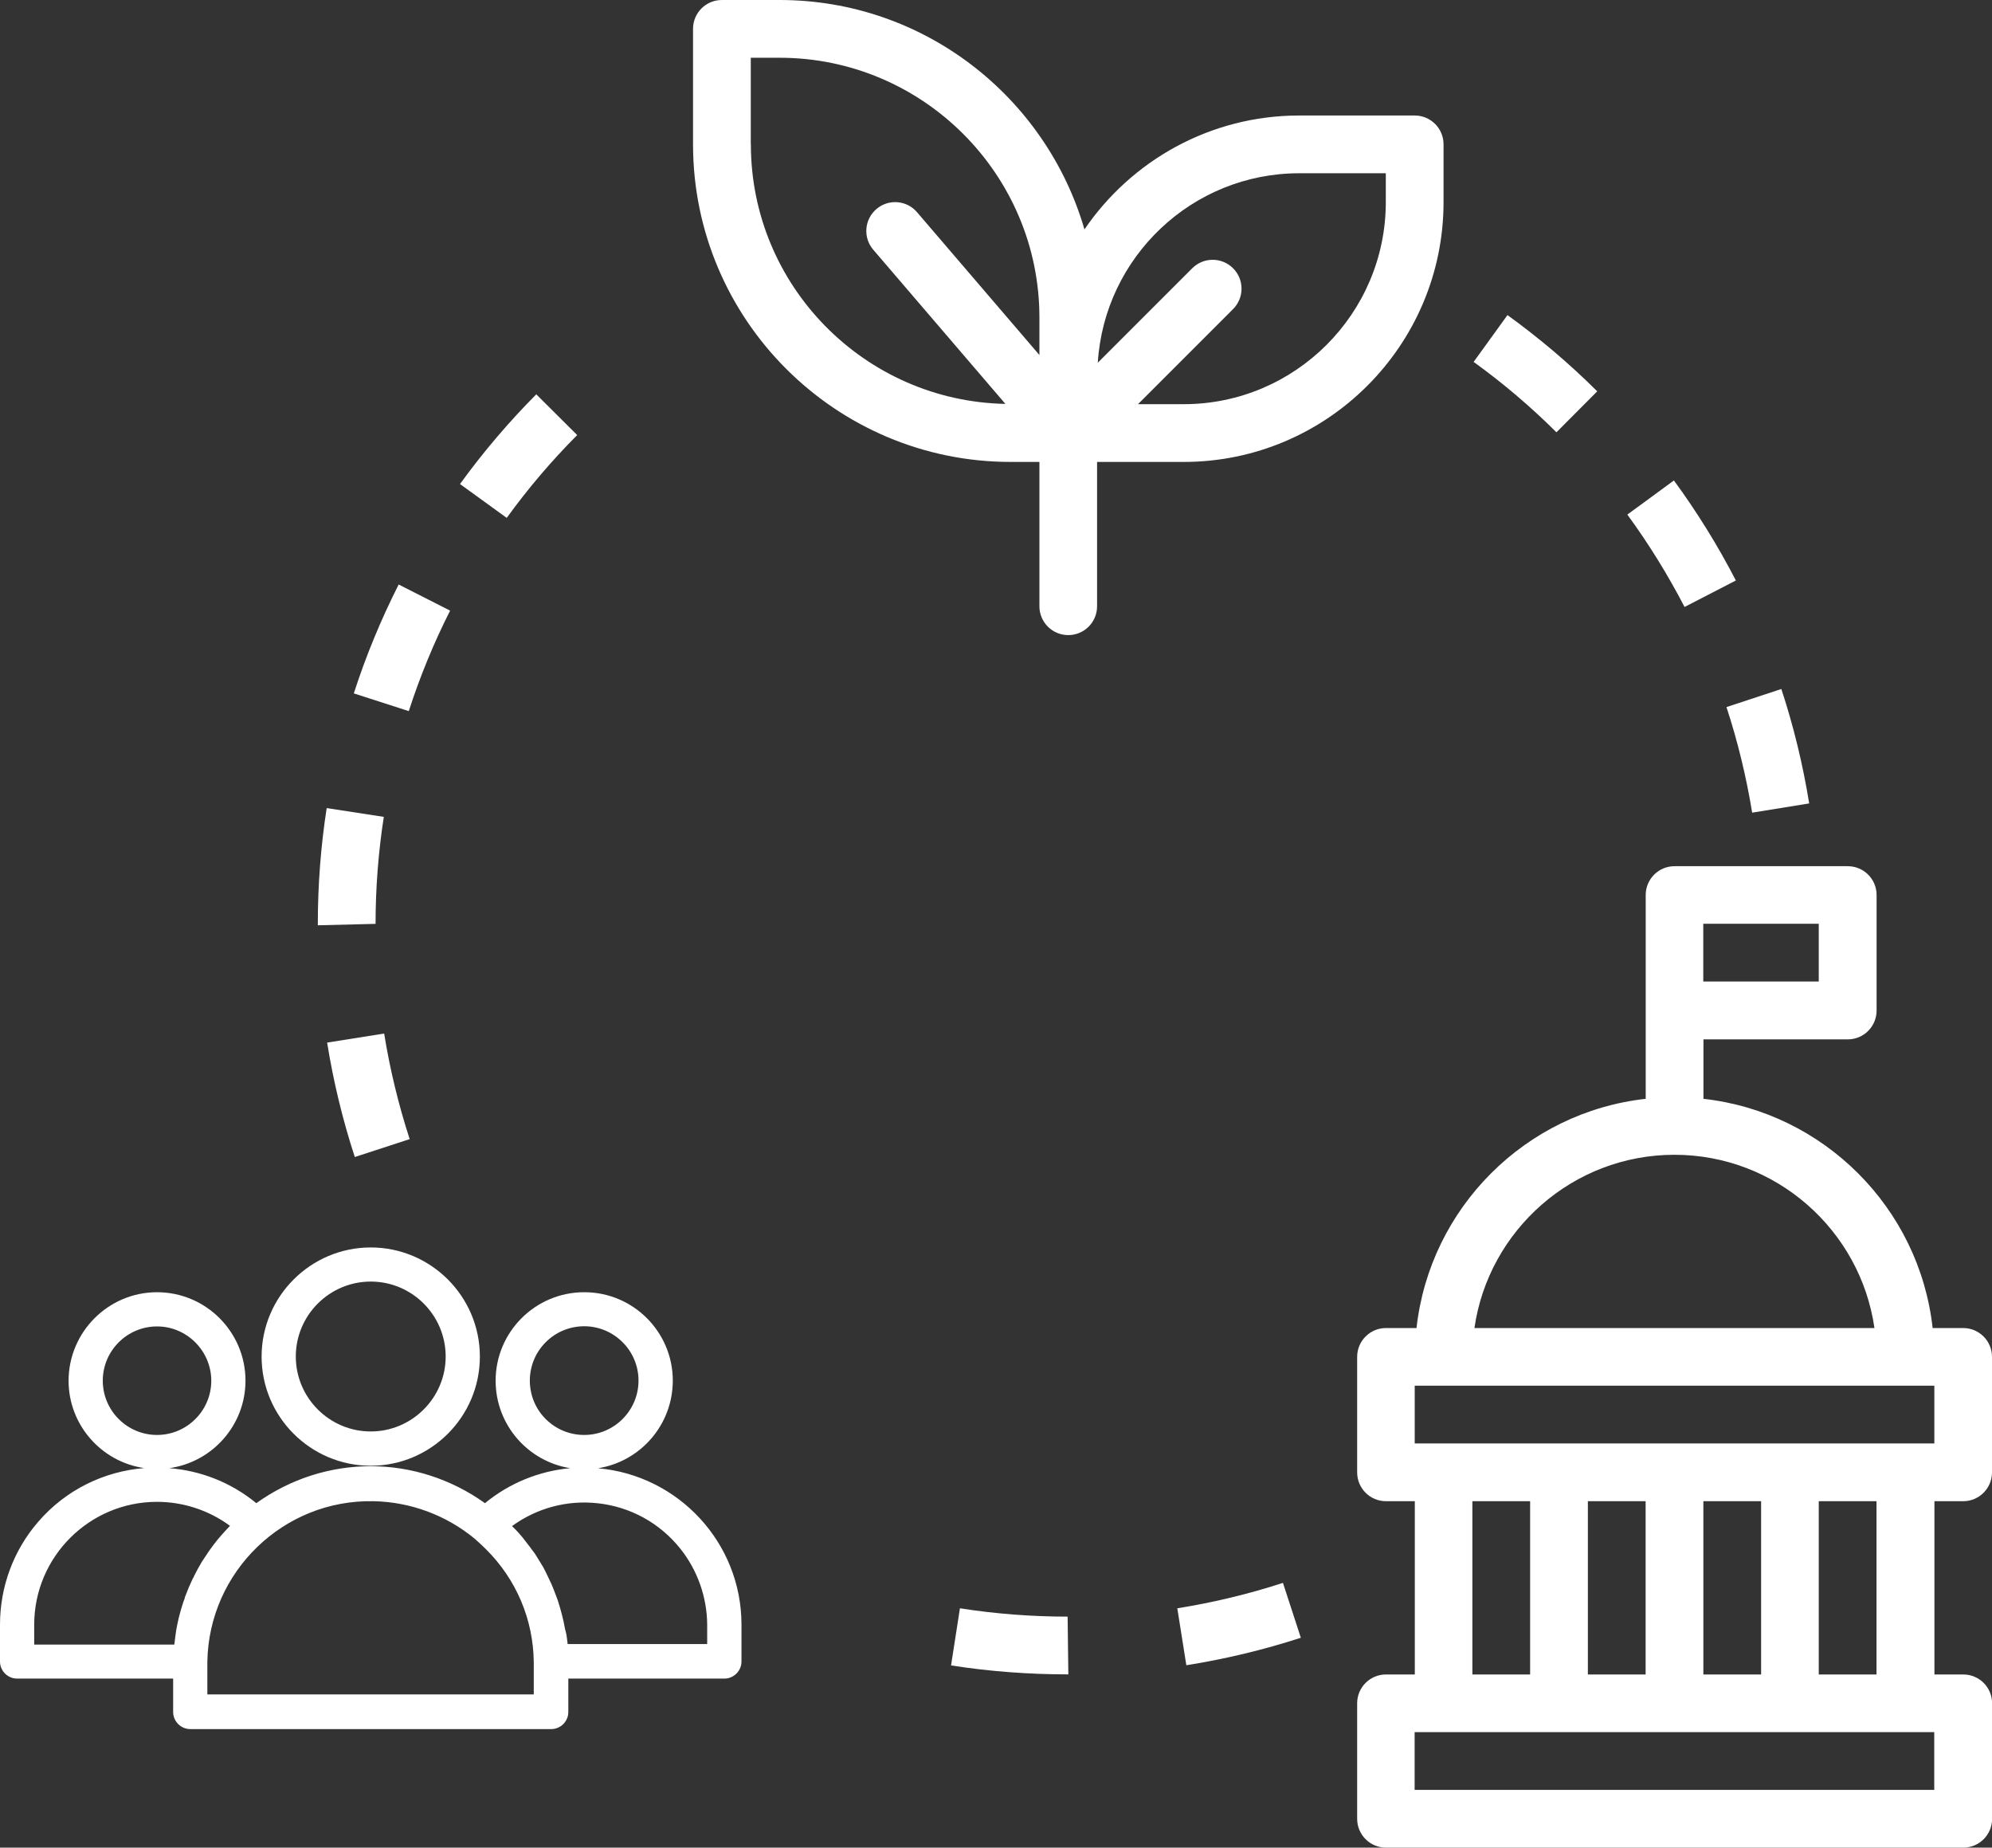 <?xml version="1.0" encoding="UTF-8"?> <svg xmlns="http://www.w3.org/2000/svg" id="Livello_2" data-name="Livello 2" viewBox="0 0 222.5 206.35"><rect x="0" y="0" width="222.5" height="206.35" fill="#333333" stroke="none"/><defs><style> .cls-1 { fill: #fff; stroke-width: 0px; } </style></defs><g id="header"><g><path class="cls-1" d="M50.28,68.2l-5.75-2.92c-1.98,3.91-3.67,8-5.01,12.16l6.14,1.98c1.24-3.84,2.79-7.62,4.62-11.23Z"></path><path class="cls-1" d="M64.47,48.59l-4.57-4.55c-3.08,3.1-5.95,6.47-8.52,10.02l5.22,3.78c2.37-3.28,5.02-6.39,7.87-9.25Z"></path><path class="cls-1" d="M36.54,116.44c.69,4.32,1.73,8.62,3.09,12.78l6.13-2c-1.25-3.84-2.21-7.81-2.85-11.79l-6.37,1.01Z"></path><path class="cls-1" d="M195.71,90.76l6.37-1.03c-.7-4.33-1.74-8.62-3.11-12.78l-6.13,2.02c1.26,3.83,2.22,7.8,2.87,11.79Z"></path><path class="cls-1" d="M178.4,43.7c-3.1-3.09-6.48-5.95-10.02-8.51l-3.78,5.23c3.27,2.36,6.39,5.01,9.25,7.86l4.55-4.57Z"></path><path class="cls-1" d="M193.89,64.83c-2.01-3.89-4.34-7.65-6.92-11.17l-5.2,3.81c2.38,3.26,4.53,6.73,6.39,10.32l5.73-2.96Z"></path><path class="cls-1" d="M107.22,179.63l-.99,6.37c4.28.67,8.66,1,13.02,1h.08l-.08-6.45c-4.03,0-8.07-.31-12.02-.93Z"></path><path class="cls-1" d="M42.86,91.23l-6.37-.98c-.66,4.25-.99,8.61-.99,12.93v.16l6.45-.16c0-4,.31-8.02.92-11.95Z"></path><path class="cls-1" d="M131.5,179.61l1.01,6.37c4.34-.69,8.64-1.72,12.79-3.07l-2-6.13c-3.83,1.25-7.8,2.2-11.8,2.84Z"></path><path class="cls-1" d="M132.22,51.59c16,0,29.02-13.02,29.02-29.02v-6.45c0-1.78-1.44-3.22-3.22-3.22h-12.9c-9.96,0-18.76,5.05-23.99,12.72C116.84,10.84,103.22,0,87.08,0h-6.45c-1.78,0-3.22,1.44-3.22,3.22v12.9c0,19.56,15.91,35.47,35.47,35.47h3.22v16.12c0,1.78,1.44,3.22,3.22,3.22s3.22-1.44,3.22-3.22v-16.12h9.67ZM145.12,19.35h9.67v3.22c0,12.44-10.13,22.57-22.57,22.57h-5.11l10.62-10.62c1.26-1.26,1.26-3.3,0-4.56s-3.3-1.26-4.56,0l-10.55,10.55c.73-11.79,10.53-21.16,22.5-21.16ZM83.86,16.12V6.45h3.22c16,0,29.02,13.02,29.02,29.02v4.18l-13.67-15.95c-1.15-1.35-3.19-1.51-4.54-.35-1.35,1.16-1.51,3.19-.35,4.54l14.76,17.22c-15.73-.32-28.43-13.18-28.43-28.99Z"></path><path class="cls-1" d="M219.28,167.66c1.78,0,3.22-1.44,3.22-3.22v-12.9c0-1.78-1.44-3.22-3.22-3.22h-3.41c-1.49-13.43-12.18-24.11-25.6-25.6v-6.64h16.12c1.78,0,3.22-1.44,3.22-3.22v-12.9c0-1.78-1.44-3.22-3.22-3.22h-19.35c-1.78,0-3.22,1.44-3.22,3.22v22.76c-13.43,1.49-24.11,12.18-25.6,25.6h-3.41c-1.78,0-3.22,1.44-3.22,3.22v12.9c0,1.78,1.44,3.22,3.22,3.22h3.22v19.35h-3.22c-1.78,0-3.22,1.44-3.22,3.22v12.9c0,1.78,1.44,3.22,3.22,3.22h64.48c1.78,0,3.22-1.44,3.22-3.22v-12.9c0-1.78-1.44-3.22-3.22-3.22h-3.22v-19.35h3.22ZM203.15,109.62h-12.9v-6.45h12.9v6.45ZM187.03,128.97c11.35,0,20.77,8.42,22.34,19.35h-44.68c1.57-10.92,10.99-19.35,22.34-19.35ZM158.02,154.76h58.04v6.45h-58.04v-6.45ZM190.26,187.01v-19.35h6.45v19.35h-6.45ZM183.81,167.66v19.35h-6.45v-19.35h6.45ZM164.46,167.66h6.45v19.35h-6.45v-19.35ZM216.05,199.9h-58.04v-6.45h58.04v6.45ZM209.6,187.01h-6.45v-19.35h6.45v19.35Z"></path><g><path class="cls-1" d="M41.41,163.7c6.72,0,12.19-5.47,12.19-12.19s-5.47-12.19-12.19-12.19h0c-6.72,0-12.19,5.48-12.19,12.19,0,6.72,5.47,12.19,12.19,12.19ZM41.41,143.13c4.62,0,8.37,3.76,8.37,8.37s-3.76,8.37-8.37,8.37-8.37-3.76-8.37-8.37,3.76-8.37,8.37-8.37Z"></path><path class="cls-1" d="M66.79,163.98c4.72-.74,8.35-4.82,8.36-9.78,0-5.45-4.43-9.88-9.88-9.88h-.02c-5.45,0-9.89,4.43-9.89,9.88,0,4.93,3.61,9.02,8.33,9.77-3.48.32-6.8,1.67-9.52,3.91-7.69-5.5-17.85-5.51-25.54,0-2.86-2.35-6.27-3.64-9.72-3.91,4.8-.67,8.51-4.79,8.51-9.77,0-5.45-4.43-9.88-9.88-9.88h0c-5.44,0-9.87,4.44-9.88,9.88,0,4.96,3.68,9.07,8.45,9.76-4.44.36-8.74,2.39-11.86,6.02C1.5,173.16,0,177.23,0,181.44v4.12c0,1.05.86,1.91,1.91,1.91h17.43v3.73c0,1.05.86,1.91,1.91,1.91h40.32c1.05,0,1.91-.86,1.91-1.91v-3.73h17.43c1.05,0,1.91-.86,1.91-1.91v-4.12c0-9.15-7.06-16.68-16.02-17.46ZM20.61,178.56s-.04.11-.06.17c-.03.06-.05.12-.07.18-.19.57-.34,1.09-.46,1.57-.05.17-.09.34-.12.51l-.06.26c-.12.55-.2,1.01-.25,1.46l-.1.81c0,.05-.01.1-.02.15H3.82v-2.22c0-7.56,6.15-13.72,13.72-13.72h0c2.93,0,5.8.95,8.15,2.68l-.46.49c-.31.34-.63.7-.94,1.07l-.5.64c-.3.39-.58.8-.84,1.21-.12.19-.19.29-.24.36-.06.09-.1.15-.18.27-.29.49-.57,1.01-.83,1.52l-.05.11v.04s-.01.01-.02.03c-.05.07-.1.15-.13.22-.28.58-.55,1.22-.85,2.02l-.03.17ZM23.16,185.58c.17-10.05,8.5-18.12,18.54-17.92,4.12.07,8.14,1.56,11.31,4.18.44.39.87.78,1.27,1.18,3.39,3.37,5.29,7.85,5.34,12.62v3.6H23.16v-3.43c0-.1,0-.2,0-.24ZM59.52,173.22c-.18-.25-.49-.67-.73-.97-.15-.18-.2-.26-.25-.32-.04-.06-.08-.11-.15-.2-.3-.36-.69-.81-1.2-1.29,2.77-2.02,6.16-2.93,9.59-2.55,3.64.4,6.91,2.2,9.2,5.06,1.92,2.4,2.99,5.42,3.01,8.49v2.17h-15.59c0-.11-.03-.26-.05-.43-.02-.14-.04-.28-.05-.41-.02-.18-.07-.39-.13-.62-.04-.17-.09-.35-.12-.53-.07-.41-.11-.58-.19-.9-.07-.29-.18-.73-.29-1.11l-.26-.86c-.13-.36-.26-.7-.4-1.06l-.07-.18c-.1-.25-.16-.41-.26-.63-.12-.26-.33-.7-.5-1.05l-.13-.27c-.09-.19-.16-.33-.26-.51-.14-.24-.41-.68-.63-1.03l-.17-.27c-.1-.16-.16-.27-.28-.42l-.09-.12ZM60.97,158.5c-1.15-1.14-1.78-2.67-1.79-4.29,0-1.62.62-3.15,1.77-4.3,1.14-1.15,2.67-1.78,4.29-1.79h.01c3.34,0,6.07,2.72,6.07,6.07,0,3.34-2.72,6.07-6.06,6.07h-.01c-1.62,0-3.14-.63-4.29-1.77ZM11.48,154.2c0-3.34,2.72-6.06,6.06-6.06,3.33,0,6.05,2.73,6.06,6.06,0,3.34-2.72,6.06-6.06,6.06s-6.06-2.72-6.06-6.06Z"></path></g></g></g></svg> 